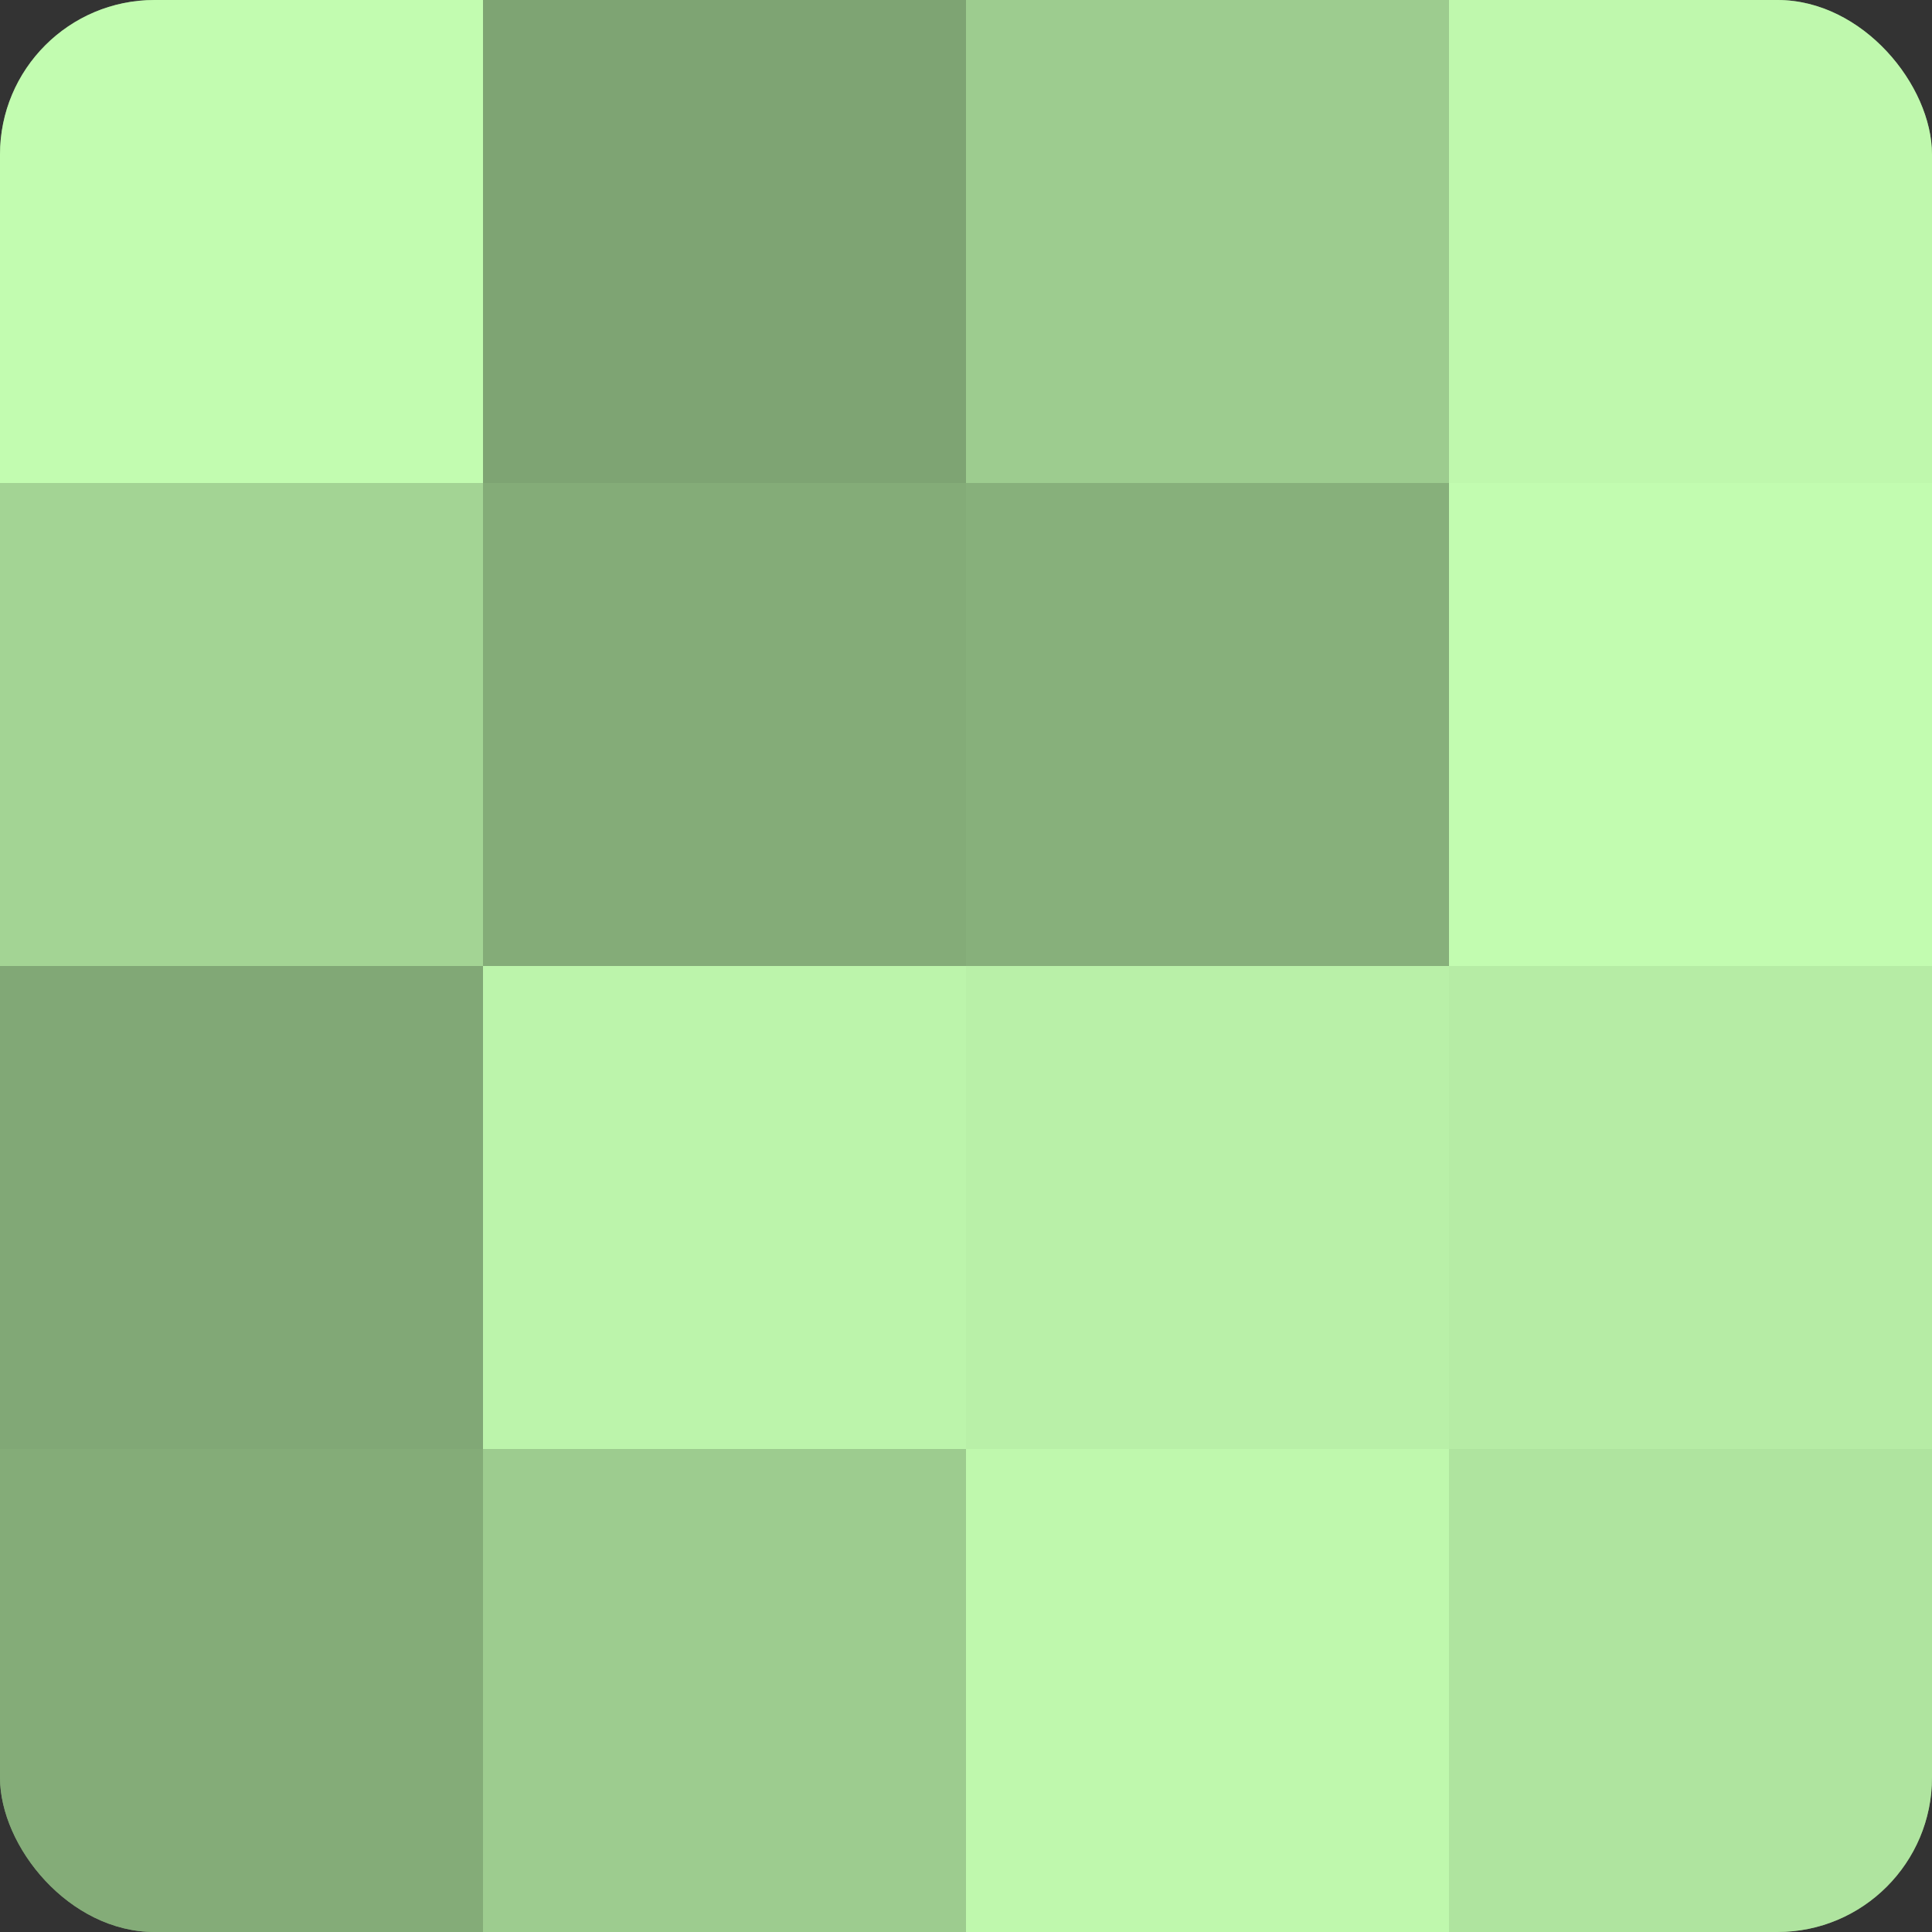 <?xml version="1.0" encoding="UTF-8"?>
<svg xmlns="http://www.w3.org/2000/svg" width="60" height="60" viewBox="0 0 100 100" preserveAspectRatio="xMidYMid meet"><rect x="0" y="0" width="100" height="100" fill="#333333" stroke="none"/><defs><clipPath id="c" width="100" height="100"><rect width="100" height="100" rx="8" ry="8"/></clipPath></defs><g clip-path="url(#c)"><rect width="100" height="100" fill="#7ba070"/><rect width="25" height="25" fill="#c2fcb0"/><rect y="25" width="25" height="25" fill="#a3d494"/><rect y="50" width="25" height="25" fill="#81a876"/><rect y="75" width="25" height="25" fill="#84ac78"/><rect x="25" width="25" height="25" fill="#7ea473"/><rect x="25" y="25" width="25" height="25" fill="#84ac78"/><rect x="25" y="50" width="25" height="25" fill="#bcf4ab"/><rect x="25" y="75" width="25" height="25" fill="#9dcc8f"/><rect x="50" width="25" height="25" fill="#9dcc8f"/><rect x="50" y="25" width="25" height="25" fill="#87b07b"/><rect x="50" y="50" width="25" height="25" fill="#b9f0a8"/><rect x="50" y="75" width="25" height="25" fill="#bff8ad"/><rect x="75" width="25" height="25" fill="#bff8ad"/><rect x="75" y="25" width="25" height="25" fill="#c2fcb0"/><rect x="75" y="50" width="25" height="25" fill="#b6eca5"/><rect x="75" y="75" width="25" height="25" fill="#afe49f"/></g></svg>
